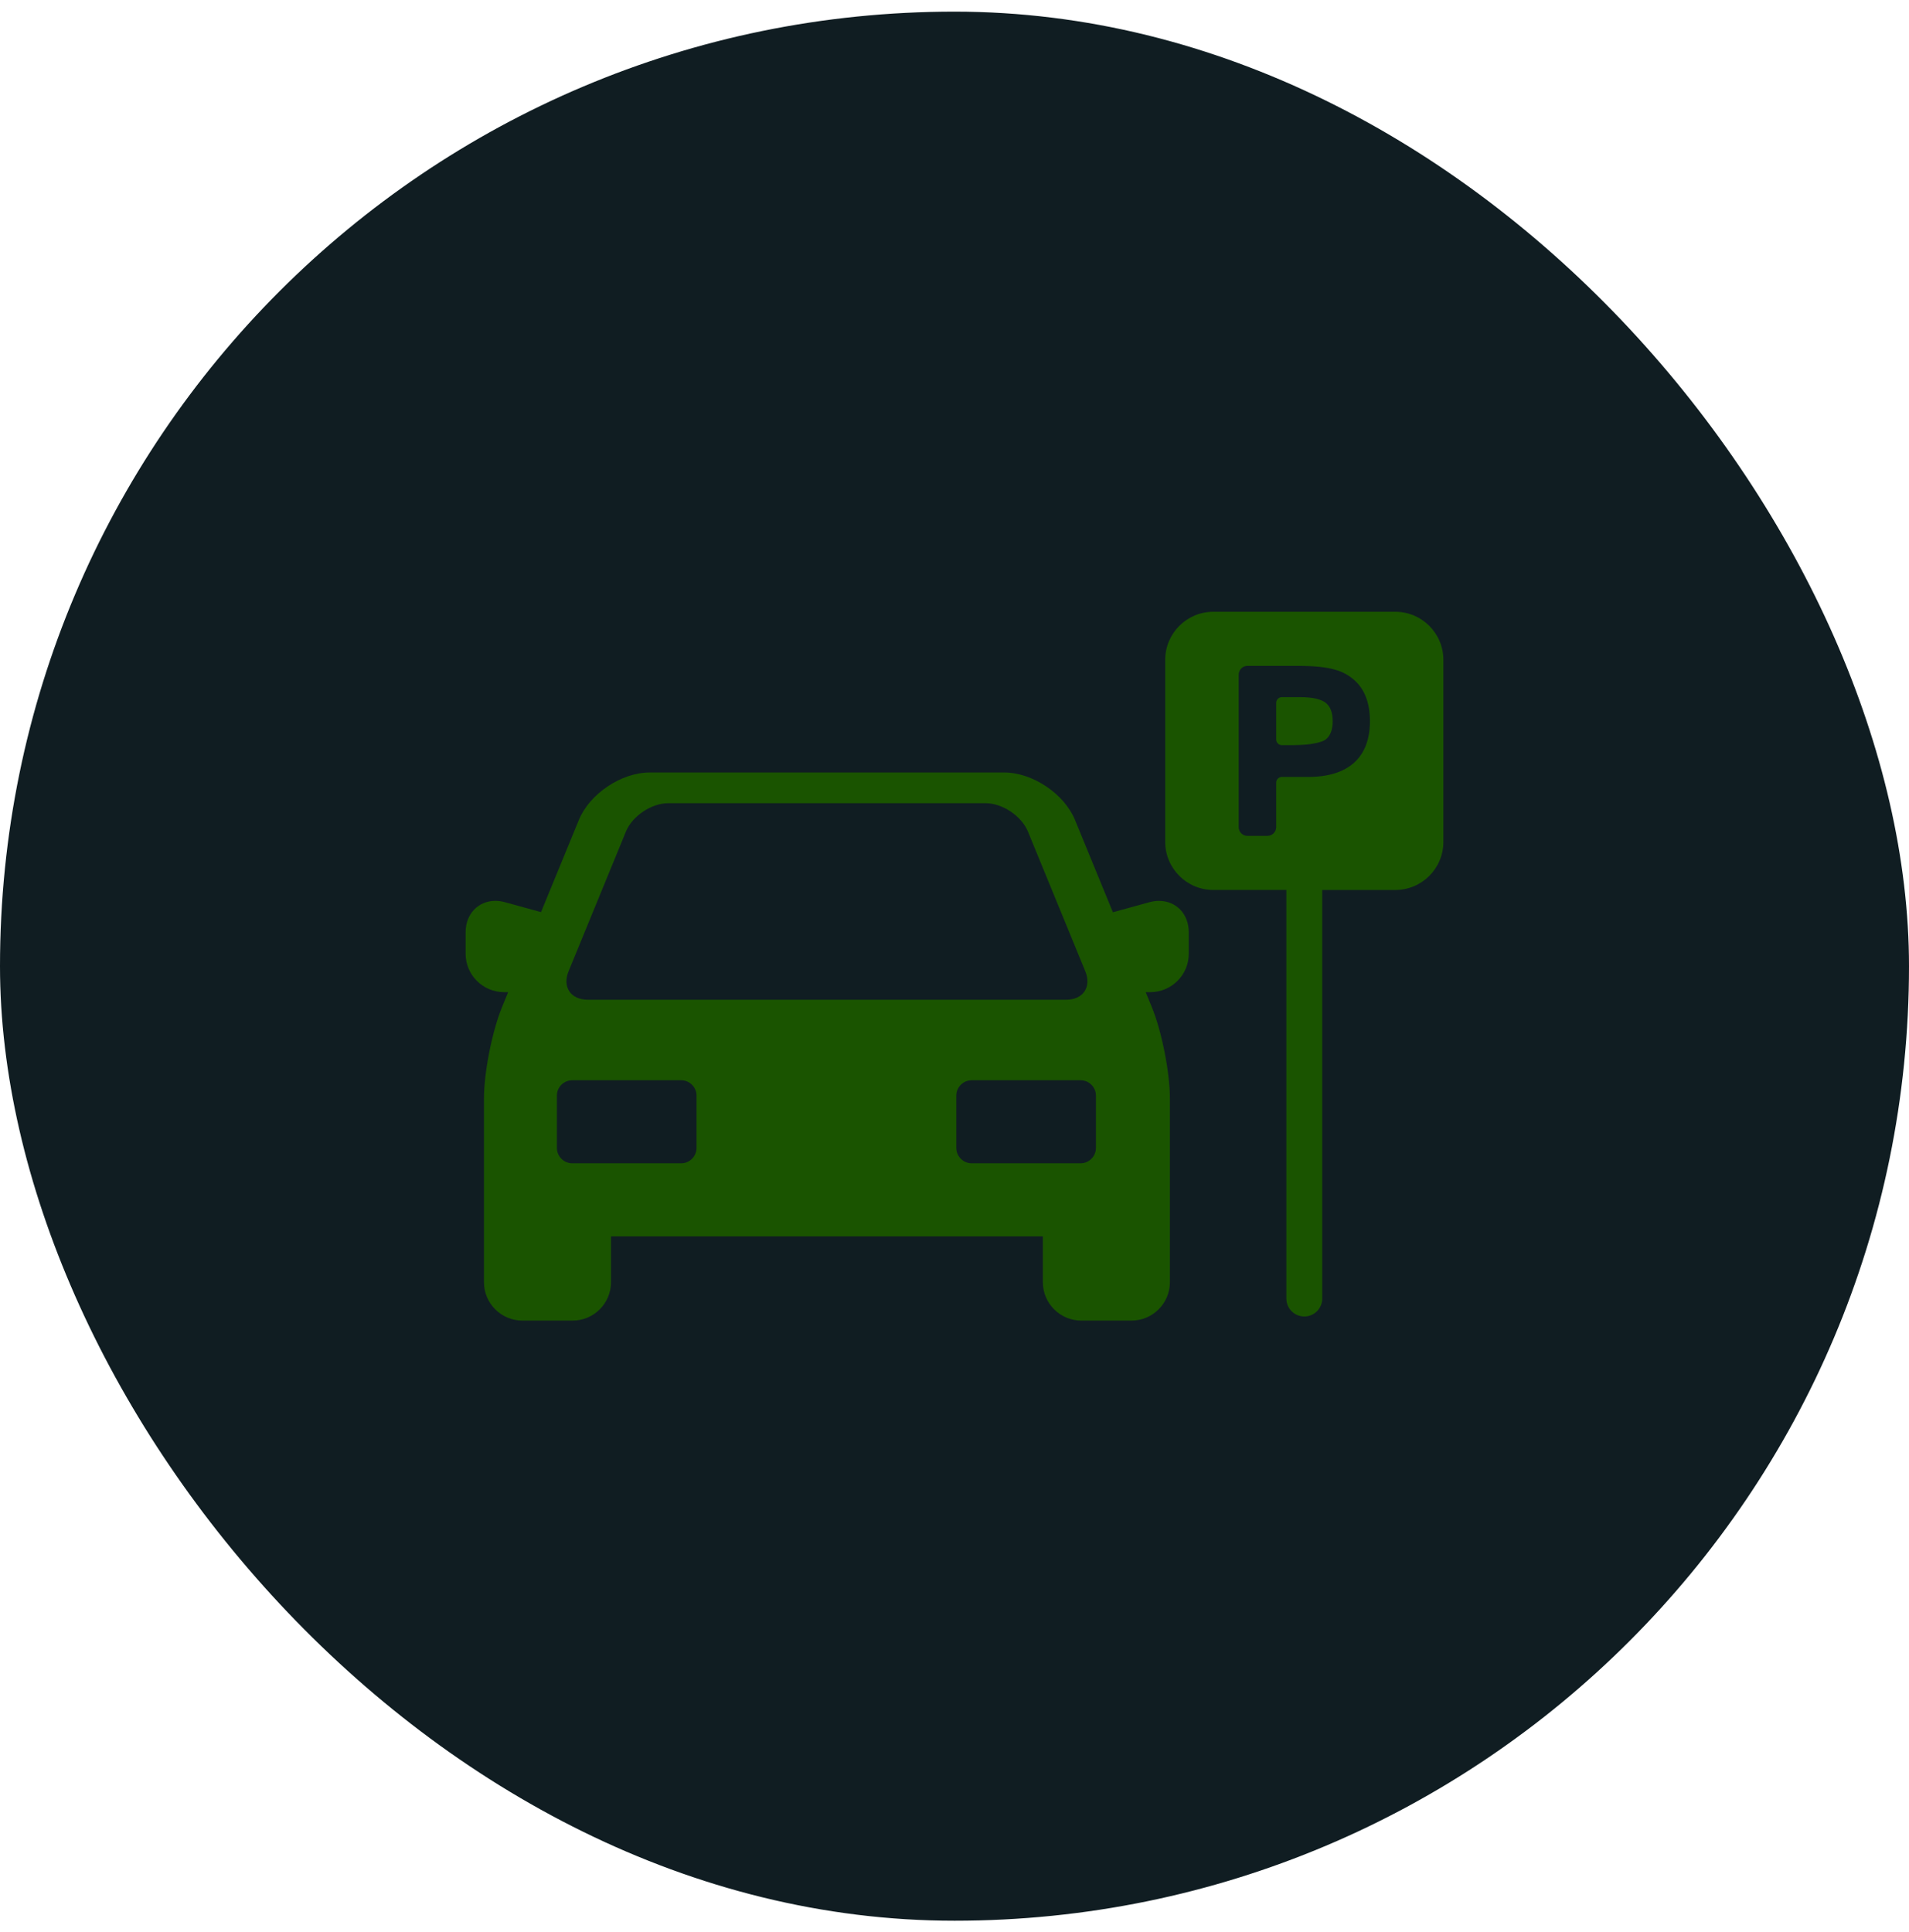 <svg width="82" height="83" viewBox="0 0 82 83" fill="none" xmlns="http://www.w3.org/2000/svg">
<rect y="0.5" width="82" height="82" rx="41" fill="#101D22"/>
<g clip-path="url(#clip0_8130_5038)">
<path d="M49.784 38.695C49.649 38.695 49.511 38.714 49.372 38.752L47.804 39.184L46.176 35.219C45.715 34.095 44.352 33.181 43.138 33.181H27.904C26.689 33.181 25.326 34.095 24.865 35.219L23.239 39.178L21.691 38.752C21.553 38.714 21.414 38.694 21.279 38.694C20.538 38.694 20 39.261 20 40.04V40.964C20 41.874 20.741 42.615 21.651 42.615H21.828L21.566 43.255C21.137 44.299 20.788 46.066 20.788 47.194V55.072C20.788 55.982 21.529 56.723 22.439 56.723H24.595C25.506 56.723 26.246 55.982 26.246 55.072V53.105H44.795V55.072C44.795 55.982 45.536 56.723 46.446 56.723H48.602C49.512 56.723 50.253 55.982 50.253 55.072V47.194C50.253 46.066 49.904 44.299 49.475 43.255L49.213 42.615H49.412C50.322 42.615 51.063 41.875 51.063 40.964V40.04C51.063 39.261 50.525 38.695 49.784 38.695ZM24.423 41.719L26.885 35.721C27.161 35.049 27.981 34.499 28.707 34.499H42.334C43.06 34.499 43.88 35.049 44.156 35.721L46.618 41.719C46.894 42.391 46.526 42.941 45.799 42.941H25.242C24.516 42.94 24.147 42.391 24.423 41.719ZM29.92 49.305C29.92 49.669 29.622 49.966 29.259 49.966H24.582C24.218 49.966 23.921 49.668 23.921 49.305V47.06C23.921 46.697 24.218 46.4 24.582 46.4H29.259C29.622 46.4 29.92 46.697 29.92 47.06V49.305ZM47.076 49.305C47.076 49.669 46.778 49.966 46.415 49.966H41.738C41.375 49.966 41.077 49.668 41.077 49.305V47.06C41.077 46.697 41.375 46.4 41.738 46.4H46.415C46.778 46.4 47.076 46.697 47.076 47.06V49.305Z" fill="#1A5400"/>
<path d="M59.935 26.277H52.116C50.977 26.277 50.051 27.204 50.051 28.342V36.161C50.051 37.3 50.978 38.226 52.116 38.226H55.255V55.776C55.255 56.202 55.6 56.546 56.026 56.546C56.451 56.546 56.796 56.202 56.796 55.776V38.227H59.935C61.074 38.227 62 37.3 62 36.161V28.342C62 27.204 61.074 26.277 59.935 26.277ZM58.164 32.761C57.715 33.165 57.052 33.371 56.196 33.371H55.063C54.927 33.371 54.817 33.481 54.817 33.617V35.527C54.817 35.734 54.648 35.903 54.441 35.903H53.583C53.375 35.903 53.207 35.734 53.207 35.527V28.978C53.207 28.77 53.376 28.601 53.583 28.601H55.743C57.174 28.601 57.708 28.817 58.147 29.189C58.61 29.582 58.845 30.184 58.845 30.978C58.844 31.754 58.616 32.353 58.164 32.761Z" fill="#1A5400"/>
<path d="M56.938 30.182C56.73 30.024 56.36 29.944 55.84 29.944H55.063C54.927 29.944 54.817 30.055 54.817 30.191V31.76C54.817 31.896 54.927 32.006 55.063 32.006H55.529C55.699 32.006 55.976 31.994 56.144 31.978C56.308 31.963 56.769 31.896 56.938 31.768C57.142 31.615 57.245 31.349 57.245 30.978C57.245 30.604 57.142 30.336 56.938 30.182Z" fill="#1A5400"/>
</g>
<defs>
<clipPath id="clip0_8130_5038">
<rect width="42" height="42" fill="white" transform="translate(20 20.5)"/>
</clipPath>
</defs>
</svg>
